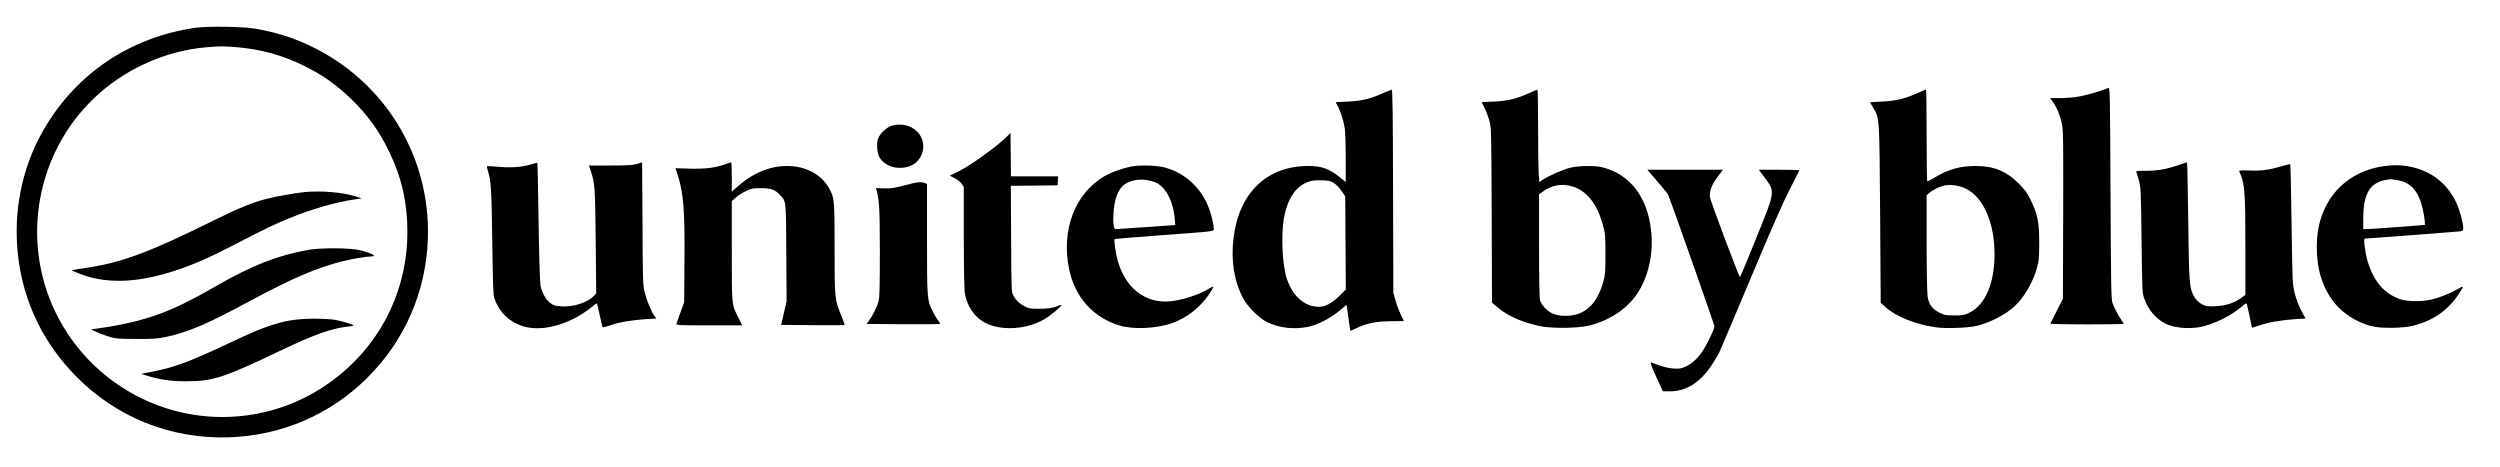 <?xml version="1.0" standalone="no"?>
<!DOCTYPE svg PUBLIC "-//W3C//DTD SVG 20010904//EN"
 "http://www.w3.org/TR/2001/REC-SVG-20010904/DTD/svg10.dtd">
<svg version="1.0" xmlns="http://www.w3.org/2000/svg"
 width="2651pt" height="495pt" viewBox="0 0 2651 495"
 preserveAspectRatio="xMidYMid meet">

<g transform="translate(0,495) scale(0.1,-0.1)"
fill="#000000" stroke="none">
<path d="M2070 4655 c-683 -99 -1252 -478 -1597 -1063 -218 -369 -319 -799
-292 -1236 33 -527 241 -998 609 -1380 433 -449 1022 -686 1645 -663 558 21
1068 241 1461 632 396 394 621 909 641 1470 31 874 -456 1674 -1250 2050 -181
86 -353 140 -572 180 -124 23 -514 29 -645 10z m435 -205 c254 -21 478 -81
703 -190 203 -98 353 -203 516 -360 174 -168 294 -334 401 -555 134 -275 195
-542 195 -852 0 -663 -320 -1263 -874 -1634 -572 -385 -1311 -438 -1935 -138
-431 207 -770 559 -959 998 -333 774 -129 1687 503 2243 314 277 726 453 1137
487 149 12 172 12 313 1z"/>
<path d="M3230 2913 c-103 -10 -310 -47 -406 -72 -154 -41 -295 -98 -559 -229
-704 -348 -979 -449 -1385 -508 -63 -9 -116 -17 -118 -19 -6 -6 126 -57 196
-75 228 -60 491 -48 787 36 241 69 432 149 755 317 305 158 417 212 565 272
237 97 490 170 680 198 l90 13 -70 23 c-133 42 -364 61 -535 44z"/>
<path d="M3268 2300 c-332 -60 -593 -163 -978 -384 -365 -210 -574 -302 -846
-371 -121 -31 -291 -64 -424 -80 l-54 -7 46 -24 c26 -13 86 -36 135 -51 83
-25 99 -27 298 -27 184 -1 224 2 319 22 233 50 434 136 872 373 458 246 724
361 994 428 105 26 252 51 296 51 78 0 35 28 -101 65 -97 27 -420 30 -557 5z"/>
<path d="M3225 1568 c-132 -8 -234 -28 -364 -72 -124 -43 -167 -61 -452 -194
-398 -187 -557 -246 -778 -290 l-135 -27 60 -18 c139 -43 254 -60 414 -60 290
0 397 35 1008 327 352 168 540 235 707 252 36 4 65 10 65 14 0 7 -111 41 -179
55 -64 14 -236 20 -346 13z"/>
<path d="M22358 4019 c-39 -22 -231 -79 -313 -93 -49 -9 -139 -16 -198 -16
l-108 0 25 -33 c41 -53 84 -157 101 -242 14 -70 15 -191 13 -967 l-3 -887 -65
-127 c-36 -71 -66 -132 -68 -136 -2 -4 172 -8 387 -8 215 0 391 3 391 6 0 3
-13 24 -29 47 -32 47 -65 110 -89 171 -15 37 -17 151 -22 1168 -5 1044 -6
1126 -22 1117z"/>
<path d="M14655 3958 c-132 -59 -220 -79 -366 -85 l-126 -6 22 -41 c30 -54 62
-156 75 -236 5 -36 10 -179 10 -318 l0 -252 -55 44 c-117 96 -199 126 -341
126 -439 0 -734 -283 -793 -760 -30 -235 4 -456 97 -635 50 -97 174 -221 263
-263 128 -61 286 -78 434 -47 97 20 235 92 327 169 l76 64 6 -31 c3 -18 10
-70 16 -117 6 -47 13 -95 16 -107 l4 -22 63 29 c113 53 206 72 363 74 l141 1
-34 70 c-18 39 -43 106 -55 150 l-23 80 -3 1078 c-2 842 -5 1077 -15 1076 -6
-1 -52 -19 -102 -41z m-507 -951 c23 -15 59 -53 79 -84 l38 -56 3 -494 3 -493
-65 -64 c-81 -82 -153 -120 -222 -119 -151 1 -276 111 -338 296 -48 142 -63
460 -32 639 38 212 124 342 260 390 38 14 74 18 142 16 80 -3 95 -6 132 -31z"/>
<path d="M16207 3959 c-134 -59 -223 -80 -369 -86 l-127 -6 30 -59 c17 -33 40
-95 52 -137 21 -75 21 -89 25 -1004 l3 -927 66 -55 c107 -88 251 -151 435
-192 128 -28 412 -25 532 5 211 53 395 174 503 332 120 176 177 422 153 660
-36 364 -220 609 -515 685 -77 20 -234 19 -333 -1 -73 -15 -237 -86 -308 -133
l-31 -21 -7 92 c-3 50 -6 270 -6 490 0 219 -3 398 -7 397 -5 0 -48 -18 -96
-40z m464 -985 c155 -46 266 -186 327 -413 24 -89 26 -112 26 -306 0 -186 -2
-219 -22 -290 -64 -233 -189 -354 -373 -363 -111 -6 -181 17 -240 76 -29 29
-51 62 -58 87 -7 27 -11 217 -11 582 l0 542 33 24 c96 73 207 94 318 61z"/>
<path d="M20336 3964 c-138 -61 -237 -85 -378 -91 -71 -3 -128 -7 -128 -8 0
-2 15 -28 34 -59 67 -112 65 -84 73 -1126 l6 -941 56 -50 c109 -97 318 -180
530 -210 104 -15 341 -6 429 15 149 37 304 116 404 208 102 93 197 257 240
413 18 68 22 107 22 260 1 215 -17 304 -91 455 -38 77 -62 110 -128 175 -131
131 -264 185 -455 185 -166 0 -296 -37 -437 -124 -39 -24 -74 -41 -77 -38 -3
3 -6 223 -6 489 0 266 -3 483 -7 483 -5 0 -44 -16 -87 -36z m510 -1014 c186
-91 304 -361 304 -695 0 -313 -98 -538 -269 -622 -50 -25 -67 -28 -157 -28
-92 0 -105 3 -159 30 -77 40 -113 89 -125 175 -5 36 -10 291 -10 567 l0 502
23 21 c26 26 87 58 142 77 66 22 176 10 251 -27z"/>
<path d="M9458 3618 c-47 -13 -113 -70 -139 -121 -17 -32 -20 -54 -17 -113 4
-92 37 -144 117 -186 94 -49 231 -33 301 35 92 89 94 233 6 321 -67 67 -167
91 -268 64z"/>
<path d="M10690 3515 c-88 -95 -384 -311 -516 -377 l-102 -51 51 -26 c30 -15
62 -41 74 -60 l23 -34 0 -521 c0 -287 5 -555 10 -595 19 -142 102 -266 219
-325 172 -88 443 -70 629 41 61 36 187 141 179 149 -2 2 -30 -6 -63 -18 -46
-17 -82 -22 -169 -22 -97 -1 -115 2 -155 23 -58 30 -97 66 -123 116 -22 39
-22 48 -25 602 l-3 563 248 2 248 3 3 48 3 47 -250 0 -251 0 -2 231 -3 231
-25 -27z"/>
<path d="M5636 3208 c-96 -30 -216 -39 -349 -27 -65 6 -120 9 -123 7 -2 -2 1
-20 7 -39 36 -120 42 -202 49 -759 5 -405 10 -566 20 -595 50 -157 167 -268
327 -310 202 -53 489 32 707 209 53 44 56 45 61 23 3 -12 14 -62 25 -112 11
-49 22 -99 25 -111 4 -20 5 -20 88 7 96 33 227 55 379 65 l108 6 -21 29 c-33
47 -78 154 -101 242 -21 79 -22 105 -25 733 l-4 652 -57 -17 c-45 -13 -103
-16 -282 -16 l-225 0 22 -65 c41 -122 45 -193 50 -753 l5 -539 -23 -24 c-65
-70 -208 -118 -333 -113 -75 4 -89 7 -128 34 -50 36 -93 113 -108 195 -5 30
-14 333 -19 673 -5 340 -10 619 -12 621 -2 1 -31 -6 -63 -16z"/>
<path d="M7680 3205 c-102 -36 -210 -48 -371 -43 l-146 4 23 -70 c63 -198 77
-379 72 -931 l-3 -420 -38 -105 c-21 -58 -41 -113 -44 -122 -5 -17 16 -18 346
-18 l351 0 -34 69 c-79 156 -76 128 -76 720 l0 529 43 37 c23 21 71 52 107 69
59 28 74 31 160 31 105 0 150 -16 201 -72 66 -71 64 -46 67 -613 l3 -515 -29
-125 -29 -125 335 -3 c184 -1 337 -1 338 1 2 2 -12 44 -32 93 -74 183 -74 181
-74 718 0 521 -2 536 -56 635 -82 152 -249 241 -450 241 -184 0 -368 -78 -531
-225 l-53 -47 0 156 c0 86 -3 155 -7 155 -5 -1 -37 -12 -73 -24z"/>
<path d="M23100 3199 c-125 -43 -220 -60 -342 -60 -100 0 -109 -1 -103 -17 4
-9 17 -51 28 -92 18 -69 20 -117 26 -630 7 -545 7 -556 30 -619 42 -119 121
-211 226 -264 91 -45 250 -59 375 -33 144 31 325 121 432 216 33 29 49 38 53
28 4 -12 55 -245 55 -253 0 -1 37 10 83 25 96 33 230 56 378 66 l107 6 -45 83
c-26 50 -54 123 -69 182 -24 97 -25 104 -34 732 -5 348 -11 636 -14 639 -3 3
-45 -7 -93 -21 -131 -39 -211 -50 -338 -45 -100 3 -114 1 -109 -12 58 -131 64
-202 64 -790 l0 -518 -52 -36 c-78 -53 -158 -78 -263 -83 -67 -4 -99 -1 -126
11 -46 19 -91 63 -113 110 -40 85 -44 147 -52 787 -4 340 -10 619 -13 618 -3
0 -44 -14 -91 -30z"/>
<path d="M12026 3189 c-94 -13 -234 -61 -317 -109 -310 -182 -457 -568 -373
-980 61 -298 250 -512 529 -600 147 -46 395 -36 568 25 147 51 294 166 386
302 61 92 62 99 4 64 -107 -66 -281 -123 -413 -136 -265 -26 -479 142 -559
436 -23 83 -41 218 -31 224 4 3 223 20 486 40 602 44 564 39 564 73 0 47 -27
157 -56 228 -83 210 -258 366 -469 419 -77 20 -231 26 -319 14z m208 -166
c118 -38 205 -192 223 -393 l6 -66 -309 -22 c-170 -12 -316 -22 -325 -22 -22
0 -30 84 -19 204 15 152 61 246 142 287 80 41 181 45 282 12z"/>
<path d="M25265 3186 c-426 -67 -698 -397 -698 -851 0 -243 59 -432 185 -594
88 -112 236 -207 388 -248 101 -28 347 -25 458 5 209 56 362 164 475 335 58
86 57 92 -9 53 -74 -44 -191 -91 -280 -112 -102 -25 -262 -23 -338 5 -169 61
-278 191 -341 406 -27 93 -44 235 -29 235 26 0 966 71 1002 76 39 5 42 7 42
37 0 56 -40 199 -76 274 -78 164 -209 283 -374 344 -130 47 -256 58 -405 35z
m161 -147 c140 -25 221 -117 264 -302 10 -45 20 -102 22 -127 l3 -45 -285 -22
c-157 -12 -304 -22 -327 -22 l-43 -1 0 116 c0 280 82 397 291 413 8 0 42 -4
75 -10z"/>
<path d="M17522 3088 c114 -132 156 -184 167 -204 20 -40 491 -1377 491 -1395
0 -30 -87 -208 -134 -274 -56 -78 -105 -121 -174 -153 -46 -21 -65 -24 -126
-20 -41 3 -102 16 -146 32 -41 15 -83 30 -92 33 -13 4 1 -36 54 -151 l71 -156
73 0 c176 0 324 94 449 285 29 44 62 98 73 121 11 22 163 380 337 795 221 527
346 812 416 946 54 105 99 194 99 197 0 3 -97 6 -215 6 l-215 0 54 -72 c123
-166 126 -140 -81 -653 -92 -228 -170 -415 -173 -415 -8 0 -310 802 -316 842
-11 64 13 133 77 219 l59 79 -401 0 -401 0 54 -62z"/>
<path d="M9590 2984 c-105 -28 -139 -33 -213 -31 l-88 2 7 -25 c29 -114 33
-189 34 -650 0 -366 -3 -486 -14 -525 -15 -58 -63 -154 -101 -205 l-26 -35
387 -3 c213 -1 389 0 392 2 2 3 -7 20 -21 38 -14 18 -39 61 -56 95 -60 120
-61 131 -61 771 l0 582 -26 10 c-40 15 -79 11 -214 -26z"/>
</g>
</svg>
